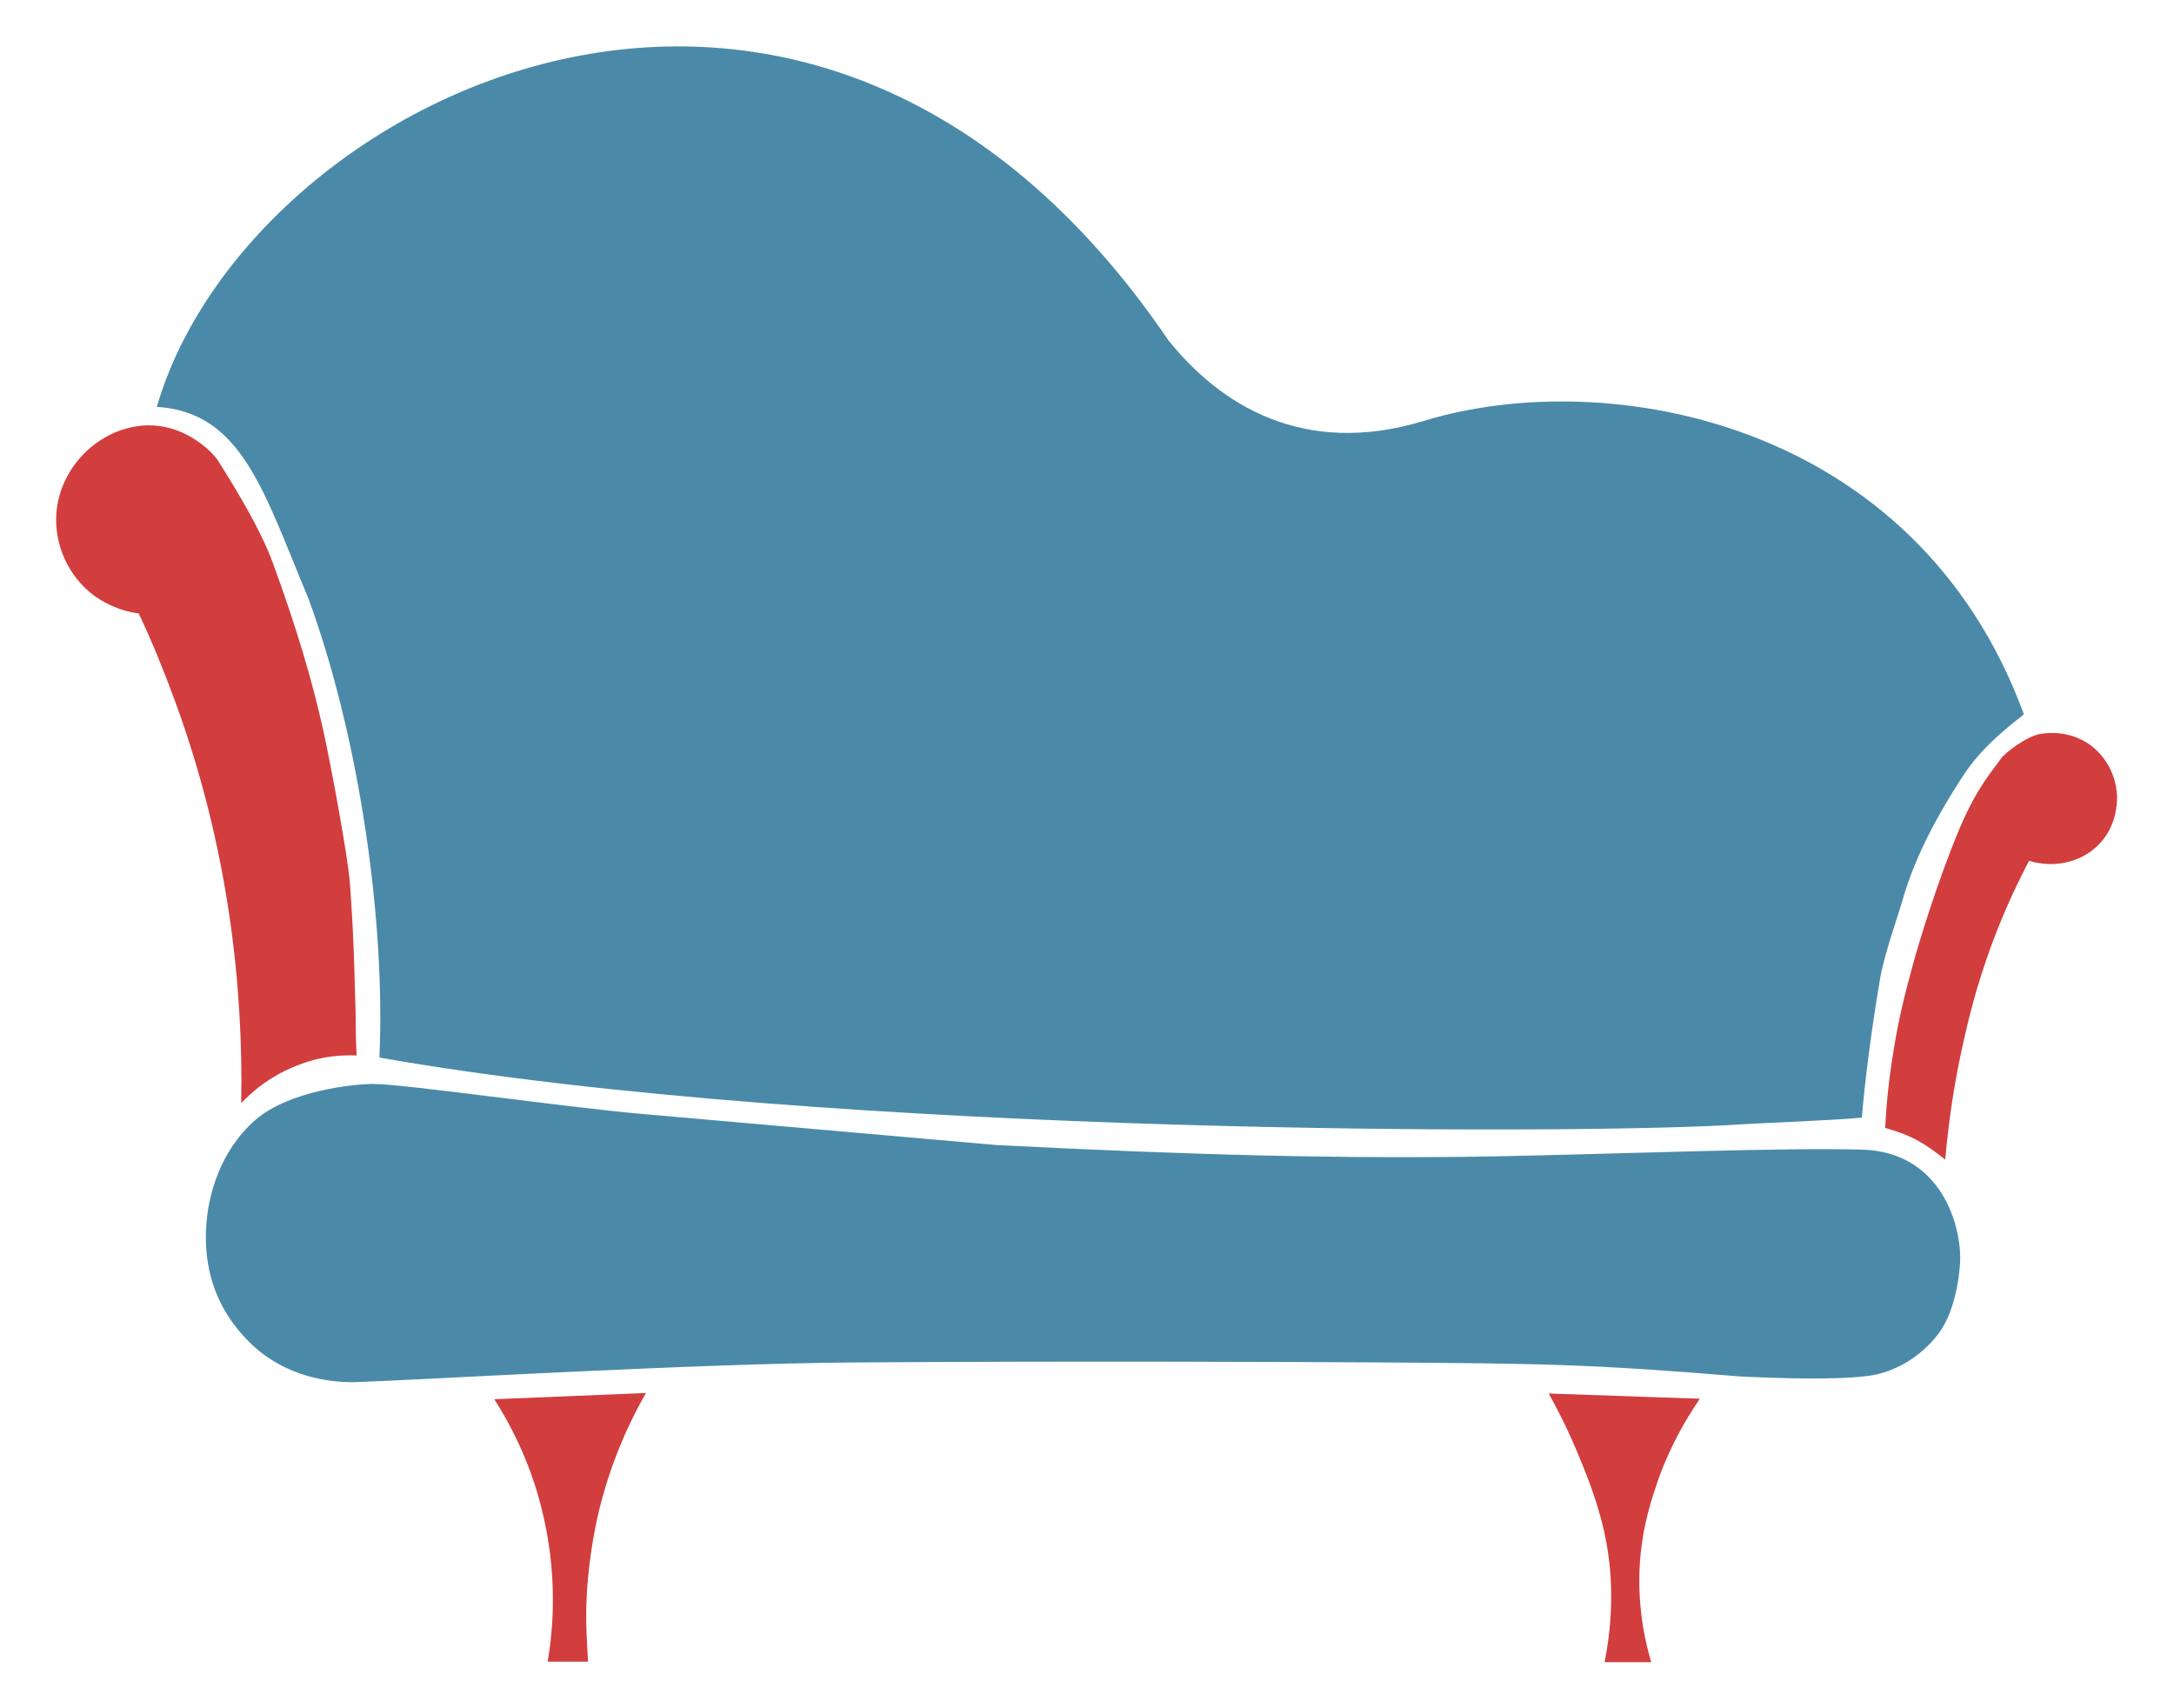 <svg xmlns="http://www.w3.org/2000/svg" xmlns:xlink="http://www.w3.org/1999/xlink" id="Full_Chair_xA0_Image_1_" x="0px" y="0px" viewBox="0 0 420 330" style="enable-background:new 0 0 420 330;" xml:space="preserve">
<style type="text/css">
	.st0{fill:#4A8AA8;}
	.st1{fill:#D23D3E;}
</style>
<path class="st0" d="M30.3,78.6C47.6,18.7,156.4-36.2,225.7,65.7c10,12.5,26.1,22.7,49.4,15.6c35.5-10.8,95.1-0.1,115.9,56.7  c-3.8,3-8.3,6.6-11.7,11.8c-6.7,10.2-9.8,17.7-11.4,22.9c-0.9,3.4-3.7,11-4.6,15.9c-1.7,9.8-3.1,20.8-3.6,27.3  c-4.9,0.5-18.4,1-23.3,1.3c-28.9,2-176.4,2.4-263.1-12.9c1.2-26.4-3.9-62.1-13.8-88.9C51,95.2,46.8,79.6,30.3,78.6z"></path>
<path class="st1" d="M68.9,203.9c-0.1-1.9-0.2-4.8-0.2-8.4c-0.4-15.7-0.7-19-1.1-24.9c-0.4-5.3-3.7-22.9-5.1-29.3  c-2.2-9.9-5.1-19.7-9.8-32.6c-2.5-6.8-7.8-15.3-10.5-19.6c-1-1.7-7.5-8.5-16.6-6.6c-7.6,1.5-14,8.3-14.7,16.5  c-0.5,6.3,2.4,12.4,7.2,16c3.4,2.5,6.9,3.3,8.7,3.5c2.5,5.3,4.8,10.9,7,16.9c10.6,28.9,13.2,56,12.8,77.7c1.9-2,5.7-5.5,11.7-7.6  C62.6,203.9,66.4,203.8,68.9,203.9z"></path>
<path class="st1" d="M364.2,217.9c0.2-3.8,0.6-8.8,1.6-14.8c1.1-7,2.5-12.1,3.8-16.9c0.8-3,4.6-15.8,9-26.2c3.4-8,6.2-10.9,8-13.5  c0.7-1,4.8-4.2,7.5-4.7c4.7-0.8,9.2,0.8,12,4.3c2.8,3.4,2.9,7.2,2.9,8c0,0.8,0,5.8-3.9,9.4c-3.4,3.2-8.4,4.2-13.1,2.8  c-2.9,5.5-5.8,11.9-8.3,19.2c-2.6,7.6-3.9,13.6-4.8,17.7c-1.3,6-2.4,13-3.1,20.8C372.2,221.2,369.7,219.4,364.2,217.9z"></path>
<path class="st0" d="M360,222.1c14.1,0.5,18.7,13.1,18.7,21.1c0,0.6-0.3,9.5-4.4,14.7c-4.4,5.6-10.1,7.5-13.4,7.9  c-7.7,1-22.4,0.2-24.8,0.1c-28.9-2.4-38.8-2.5-68.7-2.7c-16.2-0.1-59.8-0.3-102.4,0c-30.7,0.2-84.2,3.4-96.2,3.8  c-4.3,0.1-13.5-0.6-20.7-7.8c-8.8-8.8-8.8-18.9-8-24.9c0.4-2.8,2-11.7,9.3-18c6.5-5.6,18.9-6.9,22.7-6.9c6,0,36.2,4.4,52,5.8  c59.4,5.2,68.4,6,68.4,6c37.1,1.9,66.5,2.7,95.6,2.2C310.5,223,345.3,221.6,360,222.1z"></path>
<path class="st1" d="M95.5,270.3c9.8-0.4,19.6-0.8,29.3-1.2c-4.6,8-7.1,15.3-8.5,20.5c-0.6,2.1-2,7.8-2.7,15.2  c-0.4,4.3-0.4,7.9-0.3,10.2c0.1,2.3,0.2,4.4,0.3,6c-2.6,0-5.2,0-7.8,0c1.1-6.3,2-17.1-1.2-29.7C102.3,282.1,98.5,275,95.5,270.3z"></path>
<path class="st1" d="M299.2,269.2c9.7,0.3,19.4,0.7,29.2,1c-3,4.4-6.2,10-8.5,17c-1.2,3.6-3.2,9.8-3.2,18.2c0,6.6,1.2,12,2.3,15.7  c-3,0-6,0-9,0c2.2-11.1,1.1-19.7,0-24.8c-1.4-6.6-3.9-12.4-5.3-15.8C302.7,275.7,300.7,271.9,299.2,269.2z"></path>
</svg>